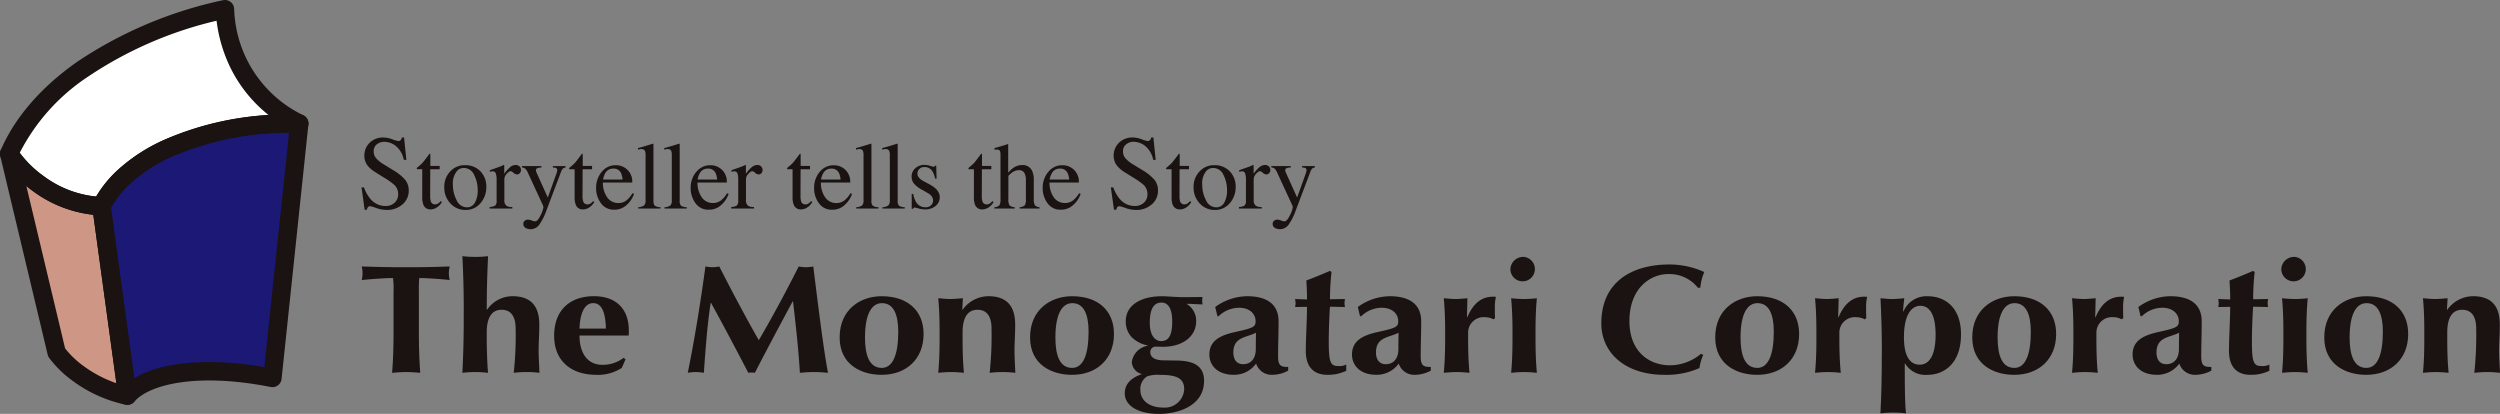 <svg xmlns="http://www.w3.org/2000/svg" xmlns:xlink="http://www.w3.org/1999/xlink" width="368.496" height="61" viewBox="0 0 368.496 61">
  <rect x="0" y="0" width="368.496" height="61" fill="#808080" stroke="none"/>
  <defs>
    <clipPath id="clip-path">
      <rect id="長方形_1814" data-name="長方形 1814" width="368.496" height="61" fill="none"/>
    </clipPath>
  </defs>
  <g id="グループ_3259" data-name="グループ 3259" transform="translate(271 8402)">
    <g id="グループ_3282" data-name="グループ 3282" transform="translate(-271 -8402)">
      <g id="グループ_3281" data-name="グループ 3281" transform="translate(0 0)" clip-path="url(#clip-path)">
        <path id="パス_7576" data-name="パス 7576" d="M48.458,35.944a12.73,12.73,0,0,0-.079-2c-.986,0-3.1.136-4.615.295a4.152,4.152,0,0,0,0-2c2.293.066,3.427.112,6.559.112s4.269-.046,6.412-.112a4.034,4.034,0,0,0,0,2c-1.36-.158-3.482-.295-4.489-.295a17.944,17.944,0,0,0-.056,2v5.682c0,2.543.056,4.291.2,6.289-.551-.041-1.237-.111-2.07-.111s-1.513.069-2.078.111c.158-2,.213-3.746.213-6.289Z" transform="translate(9.552 7.038)" fill="#1a1311"/>
        <path id="パス_7577" data-name="パス 7577" d="M56.146,38.853c0-2.98-.076-5.3-.2-7.861a16.189,16.189,0,0,0,3.783,0c-.119,2.566-.194,4.882-.194,7.861l.045.043a4.539,4.539,0,0,1,3.761-2c2.524,0,3.94,1.272,3.94,4.18,0,1.546-.1,2.635-.1,3.817,0,.956.076,2.137.125,3.293a14.546,14.546,0,0,0-1.9-.111,14.7,14.7,0,0,0-1.893.111,50.906,50.906,0,0,0,.281-6.519c0-1.885-.763-2.773-2.072-2.773-1.512,0-2.19,1.251-2.19,3.34v.908c0,.842.045,3.454.194,5.044a16.188,16.188,0,0,0-3.783,0c.127-2.566.2-4.884.2-7.857Z" transform="translate(12.211 6.765)" fill="#1a1311"/>
        <path id="パス_7578" data-name="パス 7578" d="M70.784,41.637c0,2.448,1.062,4.314,3.388,4.314a5.049,5.049,0,0,0,3.1-1.023l.3.2-.553,1.273a6.413,6.413,0,0,1-3.84,1.021c-3.282,0-6.132-1.773-6.132-5.747,0-3.931,2.477-5.84,5.856-5.84,3.277,0,5.148,1.887,5.148,5.045a5.711,5.711,0,0,1-.024.753Zm3.889-1.027c-.054-2.268-.558-3.75-1.868-3.75-1.491,0-1.971,1.98-2.021,3.75Z" transform="translate(14.635 7.823)" fill="#1a1311"/>
        <path id="パス_7579" data-name="パス 7579" d="M86.592,37.6c-.53,3.431-.758,6.884-1.009,10.314A7.825,7.825,0,0,0,84.4,47.8a7.475,7.475,0,0,0-1.184.111c1.056-5.225,1.891-10.452,2.6-15.673a5.651,5.651,0,0,0,1.033.111,5.338,5.338,0,0,0,1.009-.111C89.7,35.85,91.841,39.9,93.684,43.1c1.994-3.388,4.062-7.252,5.883-10.861a6.131,6.131,0,0,0,1.085.111,5.91,5.91,0,0,0,1.062-.111c.651,5.221,1.537,12.471,2.171,15.673-.685-.063-1.368-.111-2.044-.111s-1.394.048-2.1.111c-.179-3.157-.605-7.02-1.011-10.539h-.049c-1.894,3.52-3.763,7.02-5.577,10.539a2.831,2.831,0,0,0-.965,0c-1.793-3.429-3.607-6.883-5.5-10.314Z" transform="translate(18.162 7.038)" fill="#1a1311"/>
        <path id="パス_7580" data-name="パス 7580" d="M107.771,35.839c3.886,0,6.191,2.16,6.191,5.565,0,3.706-2.555,6.022-6.191,6.022-3,0-6.183-1.5-6.183-5.521,0-4.067,3.008-6.066,6.183-6.066m.054,1.021c-1.537,0-2.5,1.639-2.5,5.069,0,2.544.608,4.476,2.477,4.476,1.563,0,2.427-1.819,2.427-5.34,0-2.613-.738-4.205-2.4-4.205" transform="translate(22.173 7.823)" fill="#1a1311"/>
        <path id="パス_7581" data-name="パス 7581" d="M117.059,37.838h.047a4.7,4.7,0,0,1,3.816-2c2.518,0,3.934,1.273,3.934,4.181,0,1.546-.1,2.635-.1,3.817,0,.956.072,2.137.124,3.293a16.209,16.209,0,0,0-3.785,0,50.607,50.607,0,0,0,.277-6.52c0-1.883-.757-2.772-2.069-2.772-1.513,0-2.2,1.25-2.2,3.34v.908c0,1.842.05,3.454.2,5.044a18.908,18.908,0,0,0-1.894-.111c-.781,0-1.439.069-1.892.111.149-1.59.2-3.2.2-5.044v-.908c0-1.84-.052-3.453-.2-5.042.607.046,1.183.113,1.791.113s1.187-.067,1.842-.113Z" transform="translate(24.779 7.823)" fill="#1a1311"/>
        <path id="パス_7582" data-name="パス 7582" d="M130.817,35.839c3.883,0,6.178,2.16,6.178,5.565,0,3.706-2.544,6.022-6.178,6.022-3.008,0-6.189-1.5-6.189-5.521,0-4.067,3-6.066,6.189-6.066m.045,1.021c-1.539,0-2.5,1.639-2.5,5.069,0,2.544.6,4.476,2.468,4.476,1.57,0,2.423-1.819,2.423-5.34,0-2.613-.732-4.205-2.4-4.205" transform="translate(27.202 7.823)" fill="#1a1311"/>
        <path id="パス_7583" data-name="パス 7583" d="M145.325,36.953l-.077.048a2.884,2.884,0,0,1,1.362,2.523c0,2.248-1.994,3.768-4.891,3.768-.361,0-.711-.023-1.139-.023a.793.793,0,0,0-.733.816c0,.731.608,1.185,1.943,1.207l1.87.027c2.78.017,4.115.927,4.115,3,0,3.613-3.689,4.863-6.665,4.863-3.128,0-5.024-1.25-5.024-3.023,0-1.433,1.012-2.32,2.476-2.818v-.045a1.922,1.922,0,0,1-1.44-1.752,2.836,2.836,0,0,1,2.345-2.406v-.046a4.55,4.55,0,0,1-2.368-1.224,3.342,3.342,0,0,1-.863-2.365c0-2.316,2.17-3.66,5.351-3.66.605,0,1.267.069,1.87.09.432.024.884.045,1.412.045.838,0,1.77-.021,2.677-.021a4.882,4.882,0,0,0-.048.547,5.041,5.041,0,0,0,.048.546Zm-4.138,10.473a4.846,4.846,0,0,0-1.82.231,2.2,2.2,0,0,0-.983,1.974c0,1.725,1.514,2.614,3.309,2.614a2.855,2.855,0,0,0,3.152-2.7c0-1.776-1.388-2.116-3.657-2.116m-1.416-7.654c0,1.975.883,2.68,1.667,2.68,1.111,0,1.641-.838,1.641-2.887s-.681-2.793-1.591-2.793c-1.161,0-1.717,1-1.717,3" transform="translate(29.703 7.823)" fill="#1a1311"/>
        <path id="パス_7584" data-name="パス 7584" d="M147.183,37.43a8.109,8.109,0,0,1,4.721-1.591c2.673,0,4.617,1.021,4.617,3.7,0,1.932-.073,3.523-.073,5.158,0,1.429.452,1.569,1.488,1.569v.542a4.917,4.917,0,0,1-2.327.614,2.4,2.4,0,0,1-2.4-1.657,3.987,3.987,0,0,1-3.277,1.657c-2.553,0-3.612-1.52-3.612-2.975,0-1.975,1.466-2.814,3.735-3.317,2.825-.614,3.079-.794,3.079-1.611,0-1.094-.9-1.98-2.421-1.98a4.387,4.387,0,0,0-3.03,1.249h-.177Zm6.007,3.794c-1.442.73-3.333.614-3.333,2.908,0,1.116.552,1.727,1.438,1.727,1.112,0,1.87-.772,1.87-2.249,0-1.319.026-1.864.026-2.387" transform="translate(31.938 7.823)" fill="#1a1311"/>
        <path id="パス_7585" data-name="パス 7585" d="M164.054,36.917a3.013,3.013,0,0,0-.078.61,2.452,2.452,0,0,0,.078.57l-2.22-.044c-.1,1.362-.178,3.838-.178,5.066,0,3.157.251,3.678,1.412,3.678a2.109,2.109,0,0,0,1.166-.224v.93a6.351,6.351,0,0,1-2.752.591c-2.1,0-3.21-1.224-3.21-3.52,0-1.752.179-4.592.179-6.5l-1.764.024a2.327,2.327,0,0,0,.077-.57,2.845,2.845,0,0,0-.077-.61l1.764.068c0-.956-.026-1.637-.1-2.8,1.162-.434,2.324-.908,3.462-1.408l.251.158a36.317,36.317,0,0,0-.227,4.019Z" transform="translate(34.2 7.155)" fill="#1a1311"/>
        <path id="パス_7586" data-name="パス 7586" d="M164.438,37.43a8.126,8.126,0,0,1,4.717-1.591c2.677,0,4.621,1.021,4.621,3.7,0,1.932-.071,3.523-.071,5.158,0,1.429.452,1.569,1.486,1.569v.542a4.908,4.908,0,0,1-2.323.614,2.4,2.4,0,0,1-2.4-1.657,3.993,3.993,0,0,1-3.281,1.657c-2.549,0-3.61-1.52-3.61-2.975,0-1.975,1.463-2.814,3.734-3.317,2.826-.614,3.083-.794,3.083-1.611,0-1.094-.911-1.98-2.424-1.98a4.4,4.4,0,0,0-3.032,1.249h-.178Zm6.007,3.794c-1.44.73-3.332.614-3.332,2.908,0,1.116.559,1.727,1.442,1.727,1.107,0,1.863-.772,1.863-2.249,0-1.319.027-1.864.027-2.387" transform="translate(35.704 7.823)" fill="#1a1311"/>
        <path id="パス_7587" data-name="パス 7587" d="M178.1,38.894l.048.044c.884-2.091,2.122-3.042,3.816-3.042.151,0,.278.021.4.021a7.073,7.073,0,0,0-.154,1.636c0,.456,0,.977.028,1.5l-.233.182a2.621,2.621,0,0,0-1.286-.317,2.281,2.281,0,0,0-2.451,2.248v.908c0,1.842.054,3.454.206,5.044a18.89,18.89,0,0,0-1.89-.111c-.783,0-1.44.069-1.9.111.149-1.59.2-3.2.2-5.044v-.908c0-1.84-.054-3.453-.2-5.042.581.046,1.162.113,1.742.113s1.161-.067,1.741-.113Z" transform="translate(38.129 7.835)" fill="#1a1311"/>
        <path id="パス_7588" data-name="パス 7588" d="M183.051,42.218c0-1.84-.05-3.453-.2-5.044a17.979,17.979,0,0,0,1.894.115,17.566,17.566,0,0,0,1.9-.115c-.154,1.591-.2,3.2-.2,5.044v.908c0,1.841.051,3.454.2,5.042-.432-.041-1.115-.11-1.9-.11s-1.438.068-1.894.11c.154-1.589.2-3.2.2-5.042Zm1.691-11.135a1.805,1.805,0,1,1-2,1.8,1.89,1.89,0,0,1,2-1.8" transform="translate(39.888 6.785)" fill="#1a1311"/>
        <path id="パス_7589" data-name="パス 7589" d="M208.765,45.335a7.06,7.06,0,0,0-.558,1.931,12,12,0,0,1-5.147,1c-5.864,0-9.316-3.294-9.316-7.587,0-6.273,4.721-8.68,10.021-8.68a12.369,12.369,0,0,1,5.153,1.115,7.48,7.48,0,0,0-.58,2.317h-.357a5.38,5.38,0,0,0-4.344-2.021c-2.7,0-5.75,2.111-5.75,6.93,0,4.678,3.079,6.52,5.978,6.52a7.161,7.161,0,0,0,4.573-1.7Z" transform="translate(42.288 6.984)" fill="#1a1311"/>
        <path id="パス_7590" data-name="パス 7590" d="M213.709,35.839c3.884,0,6.184,2.16,6.184,5.565,0,3.706-2.549,6.022-6.184,6.022-3.007,0-6.184-1.5-6.184-5.521,0-4.067,3-6.066,6.184-6.066m.048,1.021c-1.54,0-2.5,1.639-2.5,5.069,0,2.544.608,4.476,2.472,4.476,1.563,0,2.429-1.819,2.429-5.34,0-2.613-.733-4.205-2.4-4.205" transform="translate(45.296 7.823)" fill="#1a1311"/>
        <path id="パス_7591" data-name="パス 7591" d="M223.011,38.894l.051.044c.885-2.091,2.119-3.042,3.81-3.042.151,0,.28.021.406.021a7.231,7.231,0,0,0-.151,1.636c0,.456,0,.977.026,1.5l-.224.182a2.662,2.662,0,0,0-1.294-.317,2.283,2.283,0,0,0-2.45,2.248v.908c0,1.842.055,3.454.21,5.044-.432-.041-1.118-.111-1.9-.111s-1.44.069-1.894.111c.151-1.59.2-3.2.2-5.044v-.908c0-1.84-.052-3.453-.2-5.042.58.046,1.161.113,1.741.113s1.162-.067,1.742-.113Z" transform="translate(47.933 7.835)" fill="#1a1311"/>
        <path id="パス_7592" data-name="パス 7592" d="M227.721,44c0-2.976-.076-5.3-.2-7.861.582.046,1.187.115,1.77.115s1.159-.068,1.736-.115c-.044.5-.169,1.294-.169,1.955h.045a3.68,3.68,0,0,1,3.587-2.251c2.55,0,4.9,1.662,4.9,5.611,0,4.319-2.5,5.976-4.975,5.976a3.484,3.484,0,0,1-3.254-1.657H231.1c0,2.181,0,6.247.2,7.335a14.347,14.347,0,0,0-1.891-.11,14.514,14.514,0,0,0-1.9.11c.129-2.564.2-4.884.2-7.857ZM233.4,37.25c-1.26,0-2.421,1.227-2.421,4.636,0,2.748.854,4.042,2.322,4.042,1.442,0,2.345-1.431,2.345-4.406,0-3-.9-4.271-2.246-4.271" transform="translate(49.66 7.823)" fill="#1a1311"/>
        <path id="パス_7593" data-name="パス 7593" d="M244.808,35.839c3.886,0,6.182,2.16,6.182,5.565,0,3.706-2.549,6.022-6.182,6.022-3.005,0-6.183-1.5-6.183-5.521,0-4.067,3.006-6.066,6.183-6.066m.051,1.021c-1.541,0-2.5,1.639-2.5,5.069,0,2.544.6,4.476,2.472,4.476,1.569,0,2.427-1.819,2.427-5.34,0-2.613-.736-4.205-2.4-4.205" transform="translate(52.084 7.823)" fill="#1a1311"/>
        <path id="パス_7594" data-name="パス 7594" d="M254.111,38.894l.05.044c.882-2.091,2.12-3.042,3.813-3.042.149,0,.275.021.4.021a7.285,7.285,0,0,0-.154,1.636c0,.456,0,.977.027,1.5l-.228.182a2.614,2.614,0,0,0-1.286-.317,2.277,2.277,0,0,0-2.446,2.248v.908c0,1.842.045,3.454.2,5.044-.43-.041-1.113-.111-1.893-.111s-1.446.069-1.9.111c.149-1.59.2-3.2.2-5.044v-.908c0-1.84-.052-3.453-.2-5.042.586.046,1.165.113,1.745.113s1.161-.067,1.738-.113Z" transform="translate(54.72 7.835)" fill="#1a1311"/>
        <path id="パス_7595" data-name="パス 7595" d="M258.876,37.43a8.116,8.116,0,0,1,4.715-1.591c2.679,0,4.621,1.021,4.621,3.7,0,1.932-.072,3.523-.072,5.158,0,1.429.453,1.569,1.488,1.569v.542a4.908,4.908,0,0,1-2.323.614,2.394,2.394,0,0,1-2.393-1.657,4,4,0,0,1-3.289,1.657c-2.547,0-3.6-1.52-3.6-2.975,0-1.975,1.463-2.814,3.732-3.317,2.831-.614,3.082-.794,3.082-1.611,0-1.094-.908-1.98-2.426-1.98a4.37,4.37,0,0,0-3.025,1.249H259.2Zm6,3.794c-1.436.73-3.328.614-3.328,2.908,0,1.116.553,1.727,1.436,1.727,1.113,0,1.871-.772,1.871-2.249,0-1.319.021-1.864.021-2.387" transform="translate(56.317 7.823)" fill="#1a1311"/>
        <path id="パス_7596" data-name="パス 7596" d="M275.742,36.917a3.268,3.268,0,0,0-.072.61,2.657,2.657,0,0,0,.072.57l-2.214-.044c-.1,1.362-.181,3.838-.181,5.066,0,3.157.252,3.678,1.416,3.678a2.075,2.075,0,0,0,1.159-.224v.93a6.321,6.321,0,0,1-2.753.591c-2.091,0-3.2-1.224-3.2-3.52,0-1.752.177-4.592.177-6.5l-1.765.024a2.322,2.322,0,0,0,.076-.57,2.835,2.835,0,0,0-.076-.61l1.765.068c0-.956-.023-1.637-.1-2.8,1.159-.434,2.324-.908,3.456-1.408l.255.158a36.979,36.979,0,0,0-.224,4.019Z" transform="translate(58.579 7.155)" fill="#1a1311"/>
        <path id="パス_7597" data-name="パス 7597" d="M276.321,42.218c0-1.84-.05-3.453-.2-5.044a17.959,17.959,0,0,0,1.9.115,17.384,17.384,0,0,0,1.892-.115c-.149,1.591-.2,3.2-.2,5.044v.908c0,1.841.055,3.454.2,5.042-.429-.041-1.109-.11-1.892-.11s-1.444.068-1.9.11c.154-1.589.2-3.2.2-5.042Zm1.692-11.135a1.805,1.805,0,1,1-2,1.8,1.89,1.89,0,0,1,2-1.8" transform="translate(60.246 6.785)" fill="#1a1311"/>
        <path id="パス_7598" data-name="パス 7598" d="M287.4,35.839c3.89,0,6.184,2.16,6.184,5.565,0,3.706-2.551,6.022-6.184,6.022-3.007,0-6.186-1.5-6.186-5.521,0-4.067,3-6.066,6.186-6.066m.05,1.021c-1.54,0-2.5,1.639-2.5,5.069,0,2.544.605,4.476,2.474,4.476,1.569,0,2.427-1.819,2.427-5.34,0-2.613-.737-4.205-2.4-4.205" transform="translate(61.38 7.823)" fill="#1a1311"/>
        <path id="パス_7599" data-name="パス 7599" d="M296.685,37.838h.05a4.7,4.7,0,0,1,3.817-2c2.521,0,3.931,1.273,3.931,4.181,0,1.546-.1,2.635-.1,3.817,0,.956.078,2.137.128,3.293a16.23,16.23,0,0,0-3.788,0A51.74,51.74,0,0,0,301,40.61c0-1.883-.754-2.772-2.07-2.772-1.513,0-2.194,1.25-2.194,3.34v.908c0,1.842.051,3.454.2,5.044a18.868,18.868,0,0,0-1.89-.111c-.78,0-1.435.069-1.893.111.154-1.59.2-3.2.2-5.044v-.908c0-1.84-.045-3.453-.2-5.042.6.046,1.184.113,1.793.113s1.183-.067,1.842-.113Z" transform="translate(63.986 7.823)" fill="#1a1311"/>
        <path id="パス_7600" data-name="パス 7600" d="M18.524,54.254a18.752,18.752,0,0,1-7.246-3.269,14.734,14.734,0,0,1-3.177-3.1L1.115,18.6a16.83,16.83,0,0,0,4.224,4.35A16.716,16.716,0,0,0,14.7,26.323Z" transform="translate(0.243 4.061)" fill="#ce9785"/>
        <path id="パス_7601" data-name="パス 7601" d="M41.432,14.944a45.49,45.49,0,0,0-19.58,3.749,24.473,24.473,0,0,0-6.015,3.89,15.52,15.52,0,0,0-3.57,4.54l3.82,27.931c2.853-3.267,10.789-4.693,21.387-2.61Z" transform="translate(2.678 3.261)" fill="#1c1876"/>
        <path id="パス_7602" data-name="パス 7602" d="M1.115,22.421a16.807,16.807,0,0,0,4.224,4.349A16.709,16.709,0,0,0,14.7,30.14,15.545,15.545,0,0,1,18.273,25.6a24.521,24.521,0,0,1,6.013-3.889,45.5,45.5,0,0,1,19.581-3.749A19.492,19.492,0,0,1,32.919,1.115C15.76,5.087,4.946,13.473,1.115,22.421" transform="translate(0.243 0.243)" fill="#fff"/>
        <path id="パス_7603" data-name="パス 7603" d="M44.71,16.987A17.975,17.975,0,0,1,34.519,1.371,1.362,1.362,0,0,0,32.856.034a61.453,61.453,0,0,0-21.37,9C6.109,12.778,2.176,17.305.112,22.129A1.348,1.348,0,0,0,.221,23.4a18.072,18.072,0,0,0,4.55,4.7A18.166,18.166,0,0,0,14.9,31.741a1.355,1.355,0,0,0,1.254-.747,14.2,14.2,0,0,1,3.264-4.142,23.229,23.229,0,0,1,5.686-3.671,44.084,44.084,0,0,1,18.987-3.617,1.357,1.357,0,0,0,.616-2.577M23.952,20.726A25.93,25.93,0,0,0,17.6,24.836a17.4,17.4,0,0,0-3.432,4.138,15.57,15.57,0,0,1-7.78-3.049,16.083,16.083,0,0,1-3.481-3.4A29.65,29.65,0,0,1,13.039,11.258a57.437,57.437,0,0,1,18.882-8.2A21.949,21.949,0,0,0,33.2,8.217a20.354,20.354,0,0,0,6.409,8.753,43.962,43.962,0,0,0-15.661,3.756" transform="translate(0 0)" fill="#1a1311"/>
        <path id="パス_7604" data-name="パス 7604" d="M20.113,54.314,16.29,26.382a1.355,1.355,0,0,0-1.3-1.171,15.435,15.435,0,0,1-8.6-3.1,15.391,15.391,0,0,1-3.895-4,1.358,1.358,0,0,0-2.46,1.054L7.025,48.443a1.314,1.314,0,0,0,.23.5,16.058,16.058,0,0,0,3.473,3.389,20.04,20.04,0,0,0,7.781,3.5,1.358,1.358,0,0,0,1.6-1.517M9.594,47.53,3.885,23.6c.283.231.574.462.886.691a18.371,18.371,0,0,0,8.979,3.556l3.4,24.82a18.24,18.24,0,0,1-4.827-2.53,13.348,13.348,0,0,1-2.726-2.6" transform="translate(0 3.817)" fill="#1a1311"/>
        <path id="パス_7605" data-name="パス 7605" d="M42.691,14.286a1.37,1.37,0,0,0-1-.456A46.812,46.812,0,0,0,21.518,17.71a25.894,25.894,0,0,0-6.348,4.109,16.838,16.838,0,0,0-3.872,4.94,1.34,1.34,0,0,0-.129.793l3.819,27.93a1.359,1.359,0,0,0,2.37.709c2.272-2.6,9.367-4.283,20.1-2.17a1.355,1.355,0,0,0,1.612-1.19l3.953-37.5a1.364,1.364,0,0,0-.334-1.046M36.527,51.091c-8.221-1.411-15.178-.788-19.176,1.636l-3.437-25.11a14.428,14.428,0,0,1,3.072-3.783,23.173,23.173,0,0,1,5.686-3.672,43.2,43.2,0,0,1,17.5-3.615Z" transform="translate(2.435 3.018)" fill="#1a1311"/>
        <path id="パス_7606" data-name="パス 7606" d="M52.427,20.4H53.8v.489H52.412L52.4,24.808a2.681,2.681,0,0,0,.088.789.625.625,0,0,0,.638.464.759.759,0,0,0,.426-.115,2.165,2.165,0,0,0,.415-.368l.174.152-.15.2a2.188,2.188,0,0,1-.747.672,1.739,1.739,0,0,1-.763.2,1.078,1.078,0,0,1-1.092-.715,2.968,2.968,0,0,1-.156-1.076v-4.13h-.741a.139.139,0,0,1-.054-.041.066.066,0,0,1-.016-.049.136.136,0,0,1,.033-.108,1.275,1.275,0,0,1,.19-.173,5.925,5.925,0,0,0,.677-.629c.14-.163.464-.587.978-1.279a.229.229,0,0,1,.106.015c.011.01.018.043.018.1Z" transform="translate(11.006 4.061)" fill="#1a1311"/>
        <path id="パス_7607" data-name="パス 7607" d="M58.16,21.437a4.912,4.912,0,0,1,.523,2.22,3.6,3.6,0,0,1-.412,1.84,1.3,1.3,0,0,1-1.176.7,1.676,1.676,0,0,1-1.522-1.051,4.8,4.8,0,0,1-.548-2.256,2.8,2.8,0,0,1,.683-2.142,1.353,1.353,0,0,1,.933-.352,1.652,1.652,0,0,1,1.518,1.04m-3.5,4.186a2.913,2.913,0,0,0,2.211.961,2.787,2.787,0,0,0,2.22-1,3.527,3.527,0,0,0,.858-2.359,3.19,3.19,0,0,0-.883-2.355,3.04,3.04,0,0,0-2.238-.884,2.866,2.866,0,0,0-2.214.937,3.256,3.256,0,0,0-.861,2.29,3.36,3.36,0,0,0,.908,2.409" transform="translate(11.733 4.363)" fill="#1a1311"/>
        <path id="パス_7608" data-name="パス 7608" d="M59.236,26.378v-.225a1.639,1.639,0,0,0,.835-.217.934.934,0,0,0,.2-.714v-3.07a2.793,2.793,0,0,0-.127-.966.465.465,0,0,0-.463-.288,1.177,1.177,0,0,0-.179.018c-.074.011-.152.026-.235.044v-.222c.259-.093.528-.19.8-.283s.459-.168.562-.2c.229-.086.464-.186.7-.3a.056.056,0,0,1,.058.037,1.043,1.043,0,0,1,.007.144v1.118a5.362,5.362,0,0,1,.843-.95,1.3,1.3,0,0,1,.841-.342.782.782,0,0,1,.564.211.7.7,0,0,1,.221.52.685.685,0,0,1-.167.468.525.525,0,0,1-.423.192.782.782,0,0,1-.518-.236.736.736,0,0,0-.414-.24c-.152,0-.351.13-.585.39a1.16,1.16,0,0,0-.345.788v3.069a1.02,1.02,0,0,0,.27.817,1.355,1.355,0,0,0,.909.211v.225Z" transform="translate(12.929 4.356)" fill="#1a1311"/>
        <path id="パス_7609" data-name="パス 7609" d="M63.151,20.285v-.191h2.874v.212a1.811,1.811,0,0,0-.5.06c-.208.057-.314.177-.314.347a.586.586,0,0,0,.037.195c.024.065.062.164.121.294l1.593,3.535,1.279-3.563a2.392,2.392,0,0,0,.066-.242,1.479,1.479,0,0,0,.046-.261.29.29,0,0,0-.127-.258.673.673,0,0,0-.309-.093l-.213-.013v-.212h1.876v.212a.665.665,0,0,0-.422.188,1.386,1.386,0,0,0-.242.437L66.77,26.608A8.7,8.7,0,0,1,65.7,28.739a1.562,1.562,0,0,1-1.3.659,1.413,1.413,0,0,1-.713-.186.653.653,0,0,1-.334-.605.571.571,0,0,1,.2-.448.782.782,0,0,1,.509-.173,1.723,1.723,0,0,1,.524.13,1.761,1.761,0,0,0,.5.127c.255,0,.523-.294.805-.884a3.708,3.708,0,0,0,.422-1.183.561.561,0,0,0-.022-.152.776.776,0,0,0-.049-.152l-2.177-4.712a2.248,2.248,0,0,0-.406-.668.941.941,0,0,0-.515-.2" transform="translate(13.784 4.386)" fill="#1a1311"/>
        <path id="パス_7610" data-name="パス 7610" d="M70.86,20.4h1.378v.489h-1.39l-.016,3.923a2.619,2.619,0,0,0,.091.789.628.628,0,0,0,.638.464.777.777,0,0,0,.43-.115,2.122,2.122,0,0,0,.408-.368l.175.152-.151.2a2.1,2.1,0,0,1-.744.672,1.727,1.727,0,0,1-.764.2,1.074,1.074,0,0,1-1.089-.715,3.018,3.018,0,0,1-.157-1.076v-4.13h-.741a.161.161,0,0,1-.054-.041.072.072,0,0,1-.017-.049.162.162,0,0,1,.032-.108,1.962,1.962,0,0,1,.2-.173,6.594,6.594,0,0,0,.676-.629c.139-.163.464-.587.976-1.279a.267.267,0,0,1,.108.015c.01.01.013.043.013.1Z" transform="translate(15.03 4.061)" fill="#1a1311"/>
        <path id="パス_7611" data-name="パス 7611" d="M75.767,21.085a2.87,2.87,0,0,1,.256,1.011H73.154a2.6,2.6,0,0,1,.314-.926,1.286,1.286,0,0,1,1.179-.682,1.176,1.176,0,0,1,1.12.6m-2.834-.1a3.617,3.617,0,0,0-.81,2.36,3.675,3.675,0,0,0,.7,2.227,2.286,2.286,0,0,0,1.972.97,2.608,2.608,0,0,0,1.875-.738,3.846,3.846,0,0,0,1.046-1.6l-.239-.083a3.723,3.723,0,0,1-.9,1.065,1.932,1.932,0,0,1-1.207.374,1.979,1.979,0,0,1-1.529-.722,3.64,3.64,0,0,1-.718-2.3h4.327a2.38,2.38,0,0,0-2.41-2.549,2.585,2.585,0,0,0-2.108,1" transform="translate(15.742 4.363)" fill="#1a1311"/>
        <path id="パス_7612" data-name="パス 7612" d="M77.221,26.941v-.188a1.655,1.655,0,0,0,.858-.255,1,1,0,0,0,.228-.76V19.085a1.683,1.683,0,0,0-.079-.619.545.545,0,0,0-.551-.286,1.058,1.058,0,0,0-.207.019c-.076.017-.168.035-.283.062v-.227c.615-.161,1.35-.38,2.211-.653a.057.057,0,0,1,.061.039,1.257,1.257,0,0,1,.01.179v8.165c0,.394.066.651.206.765a1.574,1.574,0,0,0,.839.223v.188Z" transform="translate(16.848 3.794)" fill="#1a1311"/>
        <path id="パス_7613" data-name="パス 7613" d="M80.4,26.941v-.188a1.664,1.664,0,0,0,.858-.255.982.982,0,0,0,.22-.76V19.085a1.942,1.942,0,0,0-.068-.619.557.557,0,0,0-.556-.286,1.067,1.067,0,0,0-.207.019c-.073.017-.169.035-.284.062v-.227c.614-.161,1.352-.38,2.212-.653a.061.061,0,0,1,.063.039,1.468,1.468,0,0,1,.006.179v8.165a1.012,1.012,0,0,0,.2.765,1.6,1.6,0,0,0,.845.223v.188Z" transform="translate(17.542 3.794)" fill="#1a1311"/>
        <path id="パス_7614" data-name="パス 7614" d="M87.21,21.085a2.866,2.866,0,0,1,.257,1.011H84.593a2.619,2.619,0,0,1,.314-.926,1.288,1.288,0,0,1,1.185-.682,1.169,1.169,0,0,1,1.117.6m-2.835-.1a3.6,3.6,0,0,0-.81,2.36,3.7,3.7,0,0,0,.7,2.227,2.3,2.3,0,0,0,1.978.97,2.621,2.621,0,0,0,1.876-.738,3.878,3.878,0,0,0,1.045-1.6l-.241-.083a3.747,3.747,0,0,1-.905,1.065,1.925,1.925,0,0,1-1.2.374,1.992,1.992,0,0,1-1.534-.722,3.663,3.663,0,0,1-.711-2.3h4.322a2.426,2.426,0,0,0-.722-1.883,2.4,2.4,0,0,0-1.68-.665,2.585,2.585,0,0,0-2.111,1" transform="translate(18.24 4.363)" fill="#1a1311"/>
        <path id="パス_7615" data-name="パス 7615" d="M88.47,26.378v-.225a1.648,1.648,0,0,0,.836-.217.936.936,0,0,0,.2-.714v-3.07a2.748,2.748,0,0,0-.124-.966.463.463,0,0,0-.464-.288,1.152,1.152,0,0,0-.175.018c-.076.011-.156.026-.238.044v-.222c.257-.093.525-.19.8-.283s.458-.168.562-.2c.228-.086.463-.186.7-.3a.055.055,0,0,1,.056.037.923.923,0,0,1,.01.144v1.118a5.267,5.267,0,0,1,.843-.95,1.3,1.3,0,0,1,.838-.342.78.78,0,0,1,.564.211.745.745,0,0,1,.056.988.536.536,0,0,1-.424.192.792.792,0,0,1-.521-.236.743.743,0,0,0-.409-.24c-.157,0-.354.13-.582.39a1.148,1.148,0,0,0-.352.788v3.069a1.008,1.008,0,0,0,.274.817,1.352,1.352,0,0,0,.906.211v.225Z" transform="translate(19.31 4.356)" fill="#1a1311"/>
        <path id="パス_7616" data-name="パス 7616" d="M97.23,20.4h1.378v.489H97.22l-.012,3.923a2.789,2.789,0,0,0,.084.789.632.632,0,0,0,.642.464.764.764,0,0,0,.425-.115,2.056,2.056,0,0,0,.412-.368l.178.152-.15.2a2.137,2.137,0,0,1-.748.672,1.715,1.715,0,0,1-.764.2,1.069,1.069,0,0,1-1.087-.715,2.948,2.948,0,0,1-.163-1.076v-4.13H95.3a.155.155,0,0,1-.055-.041.11.11,0,0,1-.015-.049.162.162,0,0,1,.033-.108,1.814,1.814,0,0,1,.191-.173,6.251,6.251,0,0,0,.681-.629c.138-.163.462-.587.976-1.279a.211.211,0,0,1,.1.015.206.206,0,0,1,.013.1Z" transform="translate(20.786 4.061)" fill="#1a1311"/>
        <path id="パス_7617" data-name="パス 7617" d="M102.14,21.085A2.856,2.856,0,0,1,102.4,22.1H99.522a2.668,2.668,0,0,1,.318-.926,1.294,1.294,0,0,1,1.184-.682,1.163,1.163,0,0,1,1.116.6m-2.836-.1a3.635,3.635,0,0,0-.806,2.36,3.69,3.69,0,0,0,.7,2.227,2.285,2.285,0,0,0,1.976.97,2.6,2.6,0,0,0,1.872-.738,3.837,3.837,0,0,0,1.048-1.6l-.238-.083a3.733,3.733,0,0,1-.908,1.065,1.916,1.916,0,0,1-1.2.374,1.99,1.99,0,0,1-1.534-.722,3.662,3.662,0,0,1-.715-2.3h4.324a2.429,2.429,0,0,0-.721-1.883,2.4,2.4,0,0,0-1.682-.665,2.594,2.594,0,0,0-2.112,1" transform="translate(21.499 4.363)" fill="#1a1311"/>
        <path id="パス_7618" data-name="パス 7618" d="M103.6,26.941v-.188a1.654,1.654,0,0,0,.856-.255,1,1,0,0,0,.224-.76V19.085a1.79,1.79,0,0,0-.076-.619.547.547,0,0,0-.548-.286,1.086,1.086,0,0,0-.211.019c-.074.017-.168.035-.284.062v-.227c.618-.161,1.35-.38,2.218-.653a.058.058,0,0,1,.057.039,1.14,1.14,0,0,1,.009.179v8.165a1.028,1.028,0,0,0,.2.765,1.6,1.6,0,0,0,.841.223v.188Z" transform="translate(22.603 3.794)" fill="#1a1311"/>
        <path id="パス_7619" data-name="パス 7619" d="M106.77,26.941v-.188a1.633,1.633,0,0,0,.86-.255.99.99,0,0,0,.23-.76V19.085a1.677,1.677,0,0,0-.08-.619.548.548,0,0,0-.548-.286,1.021,1.021,0,0,0-.206.019c-.079.017-.171.035-.283.062v-.227c.609-.161,1.346-.38,2.206-.653a.058.058,0,0,1,.062.039c0,.03.007.09.007.179v8.165a1.028,1.028,0,0,0,.2.765,1.6,1.6,0,0,0,.845.223v.188Z" transform="translate(23.299 3.794)" fill="#1a1311"/>
        <path id="パス_7620" data-name="パス 7620" d="M110.31,26.435v-2.2h.223a3.562,3.562,0,0,0,.42,1.193,1.547,1.547,0,0,0,1.4.764,1.114,1.114,0,0,0,.805-.283.971.971,0,0,0,.3-.732,1.021,1.021,0,0,0-.171-.551,1.7,1.7,0,0,0-.6-.518l-.761-.44a4.248,4.248,0,0,1-1.23-.9,1.59,1.59,0,0,1-.4-1.078,1.61,1.61,0,0,1,.546-1.251,1.984,1.984,0,0,1,1.368-.49,2.661,2.661,0,0,1,.793.135,3.478,3.478,0,0,0,.49.136.34.34,0,0,0,.172-.034.3.3,0,0,0,.1-.108h.162l.05,1.9h-.212a3.188,3.188,0,0,0-.37-1.028,1.353,1.353,0,0,0-1.223-.681.98.98,0,0,0-.746.295.965.965,0,0,0-.273.687c0,.417.318.789.939,1.116l.9.484c.962.528,1.451,1.139,1.451,1.841A1.642,1.642,0,0,1,113.837,26a2.357,2.357,0,0,1-1.573.512,3.759,3.759,0,0,1-.927-.135,4.221,4.221,0,0,0-.61-.139.225.225,0,0,0-.146.057.4.4,0,0,0-.1.139Z" transform="translate(24.074 4.354)" fill="#1a1311"/>
        <path id="パス_7621" data-name="パス 7621" d="M119.17,20.4h1.373v.489h-1.389l-.013,3.923a2.626,2.626,0,0,0,.09.789.625.625,0,0,0,.637.464.776.776,0,0,0,.429-.115,2.022,2.022,0,0,0,.411-.368l.174.152-.145.2a2.178,2.178,0,0,1-.752.672,1.706,1.706,0,0,1-.763.2,1.071,1.071,0,0,1-1.088-.715,2.912,2.912,0,0,1-.157-1.076v-4.13h-.744a.176.176,0,0,1-.048-.041.073.073,0,0,1-.02-.049.156.156,0,0,1,.035-.108,1.149,1.149,0,0,1,.19-.173,6.179,6.179,0,0,0,.679-.629c.136-.163.461-.587.978-1.279a.253.253,0,0,1,.106.015.181.181,0,0,1,.016.1Z" transform="translate(25.574 4.061)" fill="#1a1311"/>
        <path id="パス_7622" data-name="パス 7622" d="M120.307,26.931v-.188a1.185,1.185,0,0,0,.733-.275,1.656,1.656,0,0,0,.172-.949V18.978a1.249,1.249,0,0,0-.095-.558c-.069-.121-.23-.182-.484-.182a.929.929,0,0,0-.144.011c-.05.006-.106.016-.161.023v-.247c.2-.06.447-.128.741-.212s.495-.145.608-.182l.657-.206.013.048v4.184a4.017,4.017,0,0,1,.763-.721,2.224,2.224,0,0,1,1.288-.411,1.5,1.5,0,0,1,1.506.926,3.155,3.155,0,0,1,.217,1.29v2.778a1.745,1.745,0,0,0,.169.939,1.033,1.033,0,0,0,.683.285v.188h-2.948v-.188a1.271,1.271,0,0,0,.763-.28,1.682,1.682,0,0,0,.168-.944V22.758a2.267,2.267,0,0,0-.218-1.068.865.865,0,0,0-.835-.408,1.689,1.689,0,0,0-1.029.38c-.328.256-.5.42-.5.5v3.359a1.642,1.642,0,0,0,.174.951,1.381,1.381,0,0,0,.76.273v.188Z" transform="translate(26.259 3.804)" fill="#1a1311"/>
        <path id="パス_7623" data-name="パス 7623" d="M129.8,21.085a2.983,2.983,0,0,1,.263,1.011h-2.879a2.692,2.692,0,0,1,.319-.926,1.281,1.281,0,0,1,1.178-.682,1.168,1.168,0,0,1,1.118.6m-2.834-.1a3.623,3.623,0,0,0-.809,2.36,3.667,3.667,0,0,0,.7,2.227,2.289,2.289,0,0,0,1.974.97,2.613,2.613,0,0,0,1.876-.738,3.8,3.8,0,0,0,1.044-1.6l-.236-.083a3.708,3.708,0,0,1-.905,1.065,1.936,1.936,0,0,1-1.2.374,1.993,1.993,0,0,1-1.535-.722,3.67,3.67,0,0,1-.714-2.3h4.326a2.427,2.427,0,0,0-.725-1.883,2.4,2.4,0,0,0-1.681-.665,2.592,2.592,0,0,0-2.111,1" transform="translate(27.536 4.363)" fill="#1a1311"/>
        <path id="パス_7624" data-name="パス 7624" d="M143.091,20.4h1.367v.489h-1.386l-.01,3.923a3,3,0,0,0,.082.789.634.634,0,0,0,.642.464.759.759,0,0,0,.424-.115,2.169,2.169,0,0,0,.419-.368l.171.152-.147.2a2.156,2.156,0,0,1-.752.672,1.709,1.709,0,0,1-.761.2,1.081,1.081,0,0,1-1.09-.715,3.077,3.077,0,0,1-.156-1.076v-4.13h-.744a.188.188,0,0,1-.05-.041.085.085,0,0,1-.012-.049.17.17,0,0,1,.026-.108c.024-.024.093-.085.195-.173a5.962,5.962,0,0,0,.679-.629c.143-.163.463-.587.979-1.279a.22.22,0,0,1,.1.015c.013.01.024.043.024.1Z" transform="translate(30.795 4.061)" fill="#1a1311"/>
        <path id="パス_7625" data-name="パス 7625" d="M148.824,21.437a4.959,4.959,0,0,1,.521,2.22,3.635,3.635,0,0,1-.411,1.84,1.3,1.3,0,0,1-1.178.7,1.673,1.673,0,0,1-1.518-1.051,4.789,4.789,0,0,1-.551-2.256,2.8,2.8,0,0,1,.682-2.142,1.354,1.354,0,0,1,.934-.352,1.651,1.651,0,0,1,1.519,1.04m-3.506,4.186a2.935,2.935,0,0,0,2.214.961,2.781,2.781,0,0,0,2.221-1,3.523,3.523,0,0,0,.86-2.359,3.186,3.186,0,0,0-.884-2.355,3.037,3.037,0,0,0-2.236-.884,2.87,2.87,0,0,0-2.215.937,3.23,3.23,0,0,0-.863,2.29,3.372,3.372,0,0,0,.9,2.409" transform="translate(31.521 4.363)" fill="#1a1311"/>
        <path id="パス_7626" data-name="パス 7626" d="M149.9,26.378v-.225a1.638,1.638,0,0,0,.831-.217.925.925,0,0,0,.2-.714v-3.07a2.783,2.783,0,0,0-.123-.966.465.465,0,0,0-.465-.288,1.1,1.1,0,0,0-.174.018c-.074.011-.156.026-.236.044v-.222c.259-.093.525-.19.794-.283s.461-.168.565-.2c.225-.086.461-.186.705-.3a.06.06,0,0,1,.057.037.821.821,0,0,1,.009.144v1.118a5.262,5.262,0,0,1,.839-.95,1.306,1.306,0,0,1,.841-.342.79.79,0,0,1,.566.211.691.691,0,0,1,.217.52.652.652,0,0,1-.167.468.526.526,0,0,1-.42.192.768.768,0,0,1-.519-.236.739.739,0,0,0-.409-.24c-.162,0-.355.13-.591.39a1.18,1.18,0,0,0-.347.788v3.069a1.024,1.024,0,0,0,.274.817,1.361,1.361,0,0,0,.91.211v.225Z" transform="translate(32.718 4.356)" fill="#1a1311"/>
        <path id="パス_7627" data-name="パス 7627" d="M154.327,20.49a2.276,2.276,0,0,1,.4.668l2.181,4.712a.857.857,0,0,1,.05.152.717.717,0,0,1,.018.152,3.658,3.658,0,0,1-.423,1.183c-.283.591-.553.884-.8.884a1.686,1.686,0,0,1-.5-.127,1.7,1.7,0,0,0-.528-.13.779.779,0,0,0-.508.173.571.571,0,0,0-.2.448.651.651,0,0,0,.331.605,1.446,1.446,0,0,0,.716.186,1.553,1.553,0,0,0,1.295-.659,8.577,8.577,0,0,0,1.068-2.131l2.149-5.677a1.317,1.317,0,0,1,.239-.437.667.667,0,0,1,.42-.188v-.212h-1.875v.212l.216.013a.718.718,0,0,1,.309.093.3.3,0,0,1,.122.258,1.443,1.443,0,0,1-.041.261,1.661,1.661,0,0,1-.069.242l-1.276,3.563L156.028,21.2c-.06-.128-.1-.229-.127-.294a.615.615,0,0,1-.034-.195c0-.171.106-.29.314-.347a1.828,1.828,0,0,1,.508-.06v-.212h-2.876v.191a.94.94,0,0,1,.514.2" transform="translate(33.573 4.386)" fill="#1a1311"/>
        <path id="パス_7628" data-name="パス 7628" d="M43.741,23.991H44.1a5.531,5.531,0,0,0,.919,1.66,2.892,2.892,0,0,0,2.3,1.084,1.905,1.905,0,0,0,1.279-.469,1.637,1.637,0,0,0,.541-1.308,1.819,1.819,0,0,0-.545-1.315,9.322,9.322,0,0,0-1.5-1.07l-1.323-.826a4.783,4.783,0,0,1-.958-.765,2.38,2.38,0,0,1-.657-1.617,2.648,2.648,0,0,1,.778-1.949A2.791,2.791,0,0,1,47,16.636a3.961,3.961,0,0,1,1.274.262,5.179,5.179,0,0,0,.854.258.475.475,0,0,0,.395-.136.952.952,0,0,0,.168-.384h.32l.339,3.3h-.37a3.481,3.481,0,0,0-1.217-2.078,2.848,2.848,0,0,0-1.65-.588,1.765,1.765,0,0,0-1.111.37,1.263,1.263,0,0,0-.47,1.044A1.5,1.5,0,0,0,45.9,19.7a4.571,4.571,0,0,0,1.128.9l1.361.839a7.03,7.03,0,0,1,1.8,1.449A2.509,2.509,0,0,1,50.7,24.46a2.617,2.617,0,0,1-.922,2.036,3.418,3.418,0,0,1-2.349.814,4.536,4.536,0,0,1-1.5-.273,6.24,6.24,0,0,0-.9-.273.4.4,0,0,0-.369.167.926.926,0,0,0-.119.356H44.2Z" transform="translate(9.547 3.631)" fill="#1a1311"/>
        <path id="パス_7629" data-name="パス 7629" d="M134.4,23.989h.355a5.644,5.644,0,0,0,.926,1.664,2.891,2.891,0,0,0,2.293,1.081,1.879,1.879,0,0,0,1.277-.467,1.625,1.625,0,0,0,.543-1.31,1.82,1.82,0,0,0-.543-1.317,9.994,9.994,0,0,0-1.5-1.067l-1.323-.824a4.575,4.575,0,0,1-.953-.765,2.363,2.363,0,0,1-.659-1.617,2.657,2.657,0,0,1,.778-1.953,2.8,2.8,0,0,1,2.066-.781,3.926,3.926,0,0,1,1.276.263,5.371,5.371,0,0,0,.849.261.5.5,0,0,0,.4-.138.9.9,0,0,0,.164-.386h.322l.34,3.3h-.37a3.475,3.475,0,0,0-1.215-2.077,2.876,2.876,0,0,0-1.653-.592,1.753,1.753,0,0,0-1.11.373,1.251,1.251,0,0,0-.47,1.042,1.509,1.509,0,0,0,.363,1.022,4.651,4.651,0,0,0,1.126.9l1.363.838a7.145,7.145,0,0,1,1.8,1.447,2.507,2.507,0,0,1,.508,1.574,2.609,2.609,0,0,1-.919,2.035,3.4,3.4,0,0,1-2.344.817,4.555,4.555,0,0,1-1.5-.273,5.689,5.689,0,0,0-.9-.273.385.385,0,0,0-.364.169,1.149,1.149,0,0,0-.124.353h-.339Z" transform="translate(29.336 3.631)" fill="#1a1311"/>
      </g>
    </g>
  </g>
</svg>
